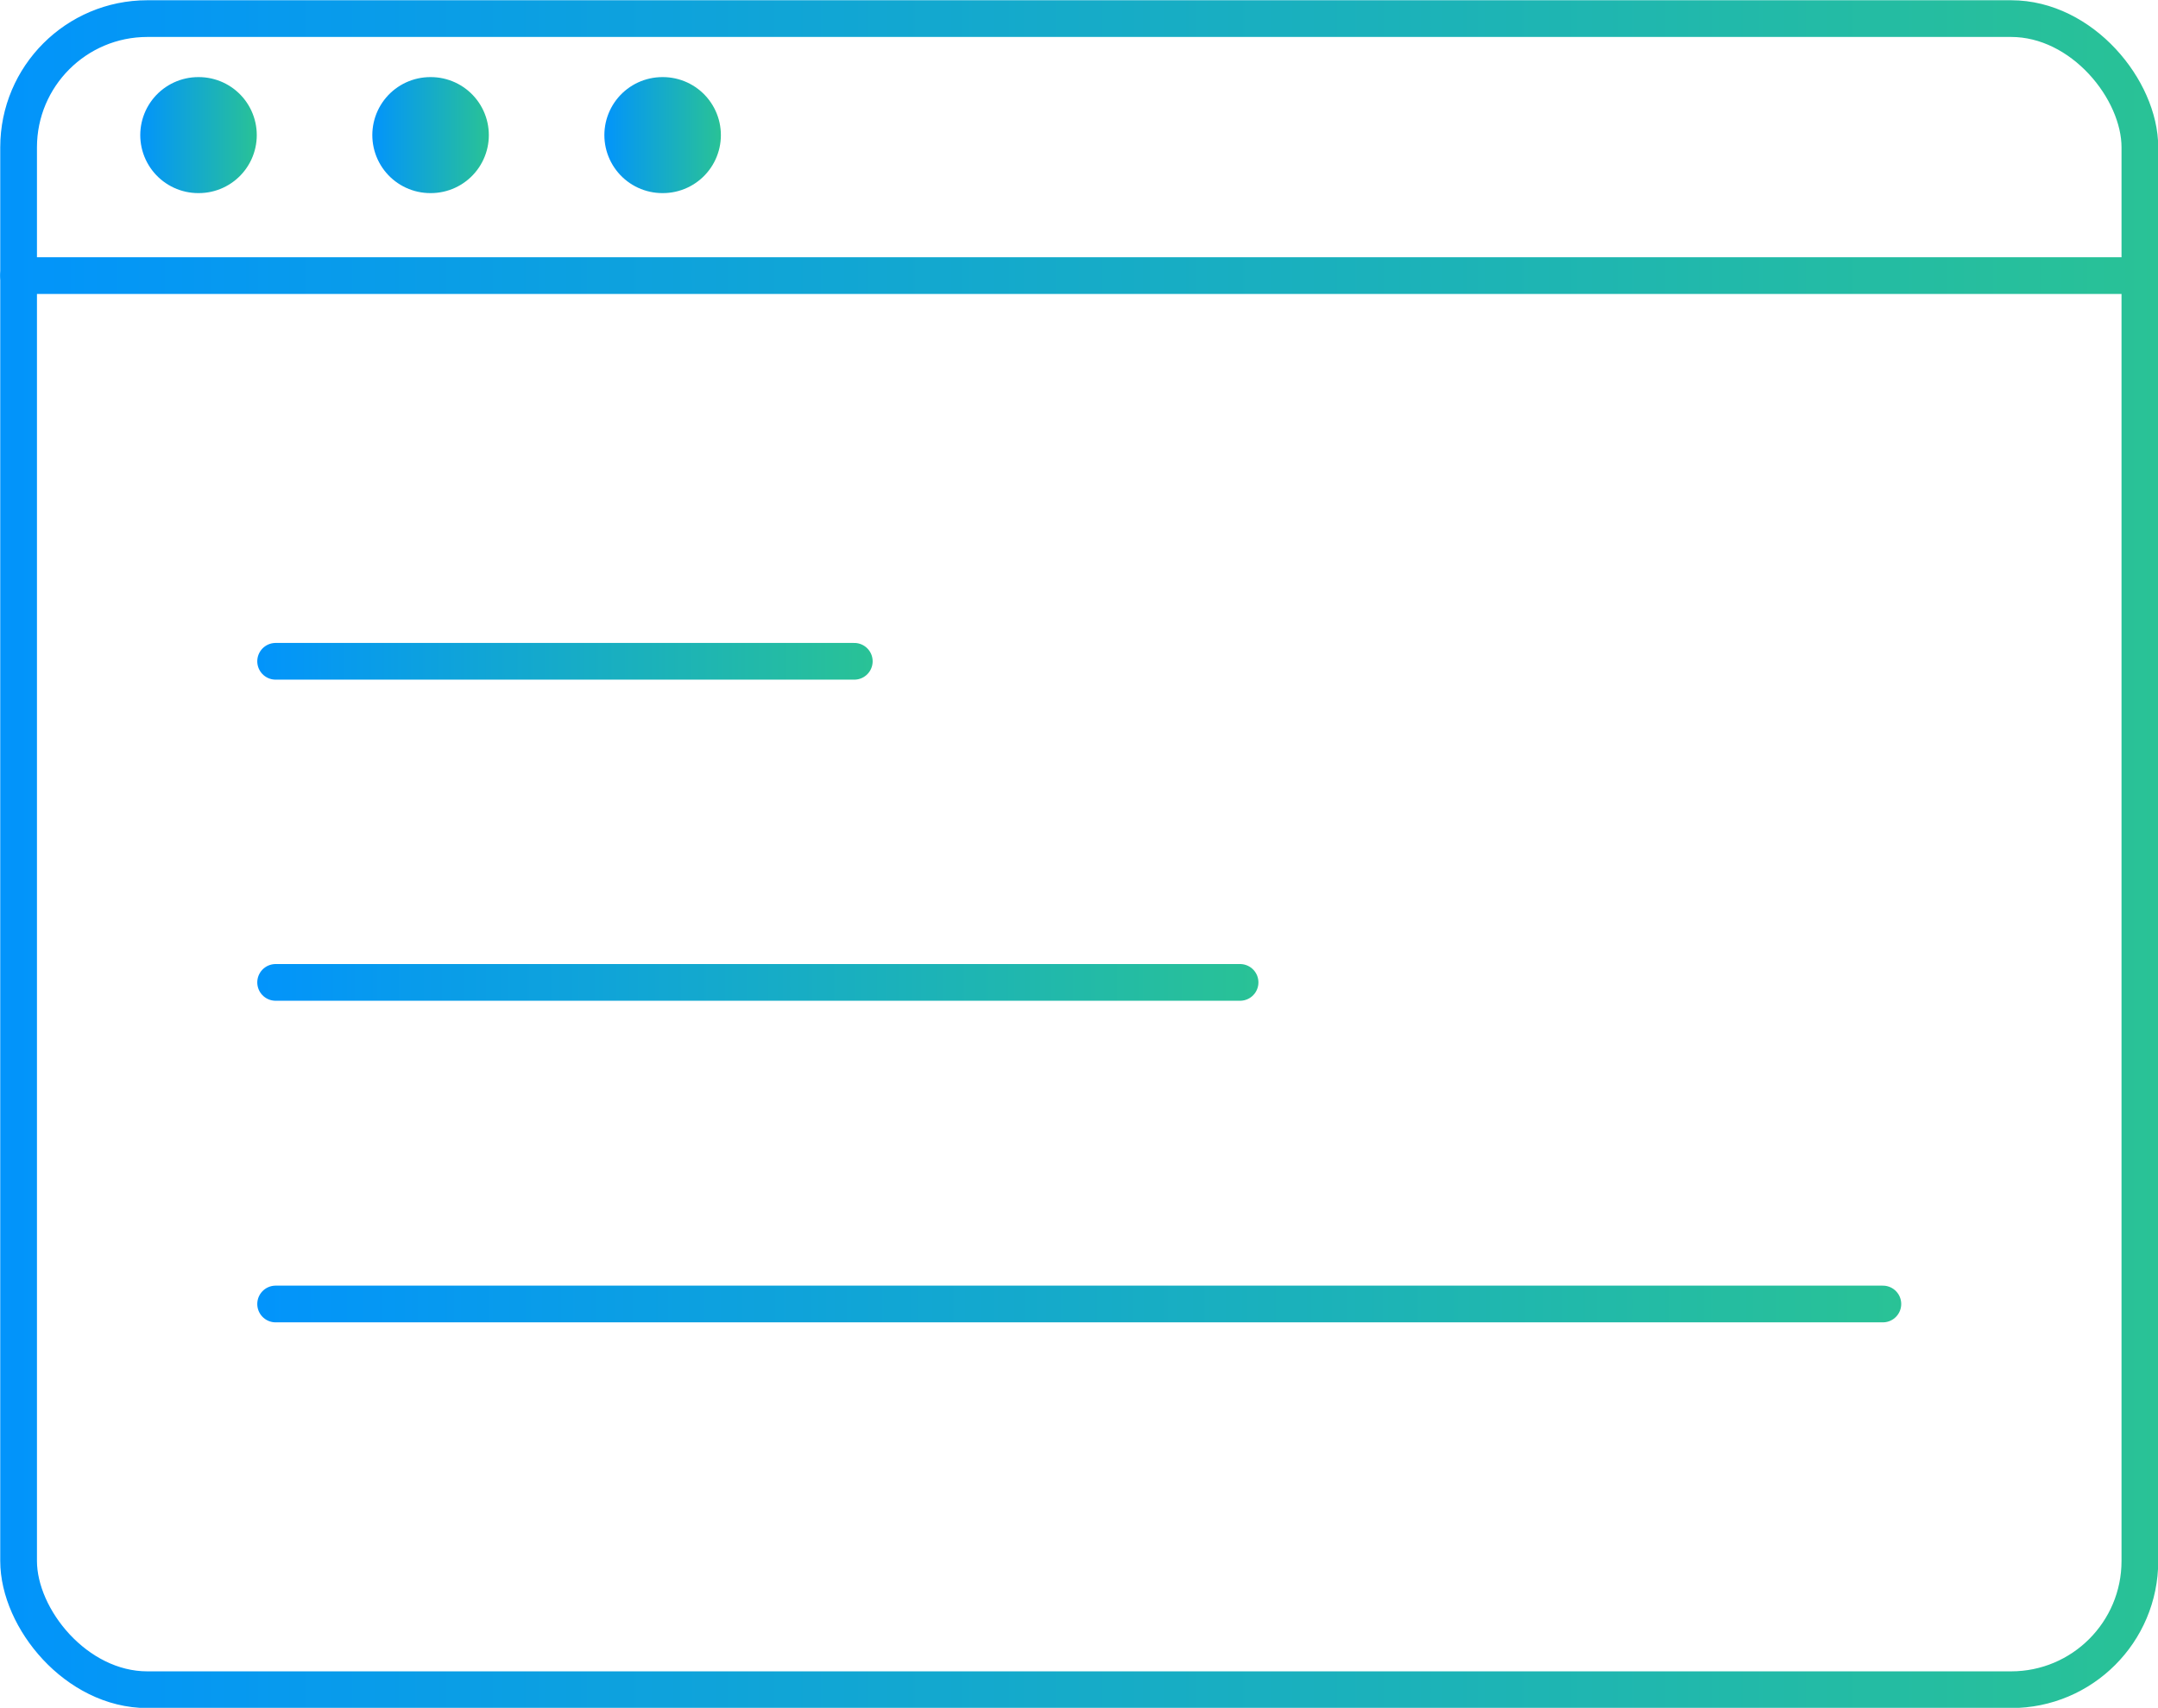 <?xml version="1.0" encoding="UTF-8"?>
<svg id="Layer_2" data-name="Layer 2" xmlns="http://www.w3.org/2000/svg" xmlns:xlink="http://www.w3.org/1999/xlink" viewBox="0 0 44.08 34.89">
  <defs>
    <style>
      .cls-1 {
        stroke: url(#linear-gradient-2);
      }

      .cls-1, .cls-2, .cls-3, .cls-4, .cls-5, .cls-6, .cls-7, .cls-8 {
        fill: none;
        stroke-linecap: round;
        stroke-linejoin: round;
      }

      .cls-1, .cls-4, .cls-5, .cls-7, .cls-8 {
        stroke-width: .75px;
      }

      .cls-2 {
        stroke: url(#linear-gradient-8);
      }

      .cls-2, .cls-3, .cls-6 {
        stroke-width: 2.37px;
      }

      .cls-3 {
        stroke: url(#linear-gradient-6);
      }

      .cls-4 {
        stroke: url(#linear-gradient-3);
      }

      .cls-5 {
        stroke: url(#linear-gradient-5);
      }

      .cls-6 {
        stroke: url(#linear-gradient-7);
      }

      .cls-7 {
        stroke: url(#linear-gradient-4);
      }

      .cls-8 {
        stroke: url(#linear-gradient);
      }
    </style>
    <linearGradient id="linear-gradient" x1="0" y1="5.63" x2="44.08" y2="5.63" gradientUnits="userSpaceOnUse">
      <stop offset="0" stop-color="#0294fb"/>
      <stop offset="1" stop-color="#29c296"/>
    </linearGradient>
    <linearGradient id="linear-gradient-2" y1="17.45" y2="17.45" xlink:href="#linear-gradient"/>
    <linearGradient id="linear-gradient-3" x1="5.25" y1="26.64" x2="38.83" y2="26.64" xlink:href="#linear-gradient"/>
    <linearGradient id="linear-gradient-4" x1="5.25" y1="20.07" x2="25.7" y2="20.07" xlink:href="#linear-gradient"/>
    <linearGradient id="linear-gradient-5" x1="5.25" y1="13.51" x2="17.82" y2="13.51" xlink:href="#linear-gradient"/>
    <linearGradient id="linear-gradient-6" x1="2.87" y1="2.76" x2="5.25" y2="2.76" xlink:href="#linear-gradient"/>
    <linearGradient id="linear-gradient-7" x1="7.61" y1="2.76" x2="9.99" y2="2.76" xlink:href="#linear-gradient"/>
    <linearGradient id="linear-gradient-8" x1="12.34" y1="2.76" x2="14.73" y2="2.76" xlink:href="#linear-gradient"/>
  </defs>
  <g id="Layer_1-2" data-name="Layer 1">
    <g>
      <path class="cls-8" d="M.38,5.63h43.33"/>
      <rect class="cls-1" x=".38" y=".38" width="43.33" height="34.14" rx="2.63" ry="2.63"/>
      <path class="cls-4" d="M5.63,26.64h32.83"/>
      <path class="cls-7" d="M5.63,20.07h19.7"/>
      <path class="cls-5" d="M5.63,13.51h11.82"/>
      <g>
        <path class="cls-3" d="M4.05,2.76h.01"/>
        <path class="cls-6" d="M8.79,2.76h.01"/>
        <path class="cls-2" d="M13.53,2.76h.01"/>
      </g>
    </g>
  </g>
</svg>
